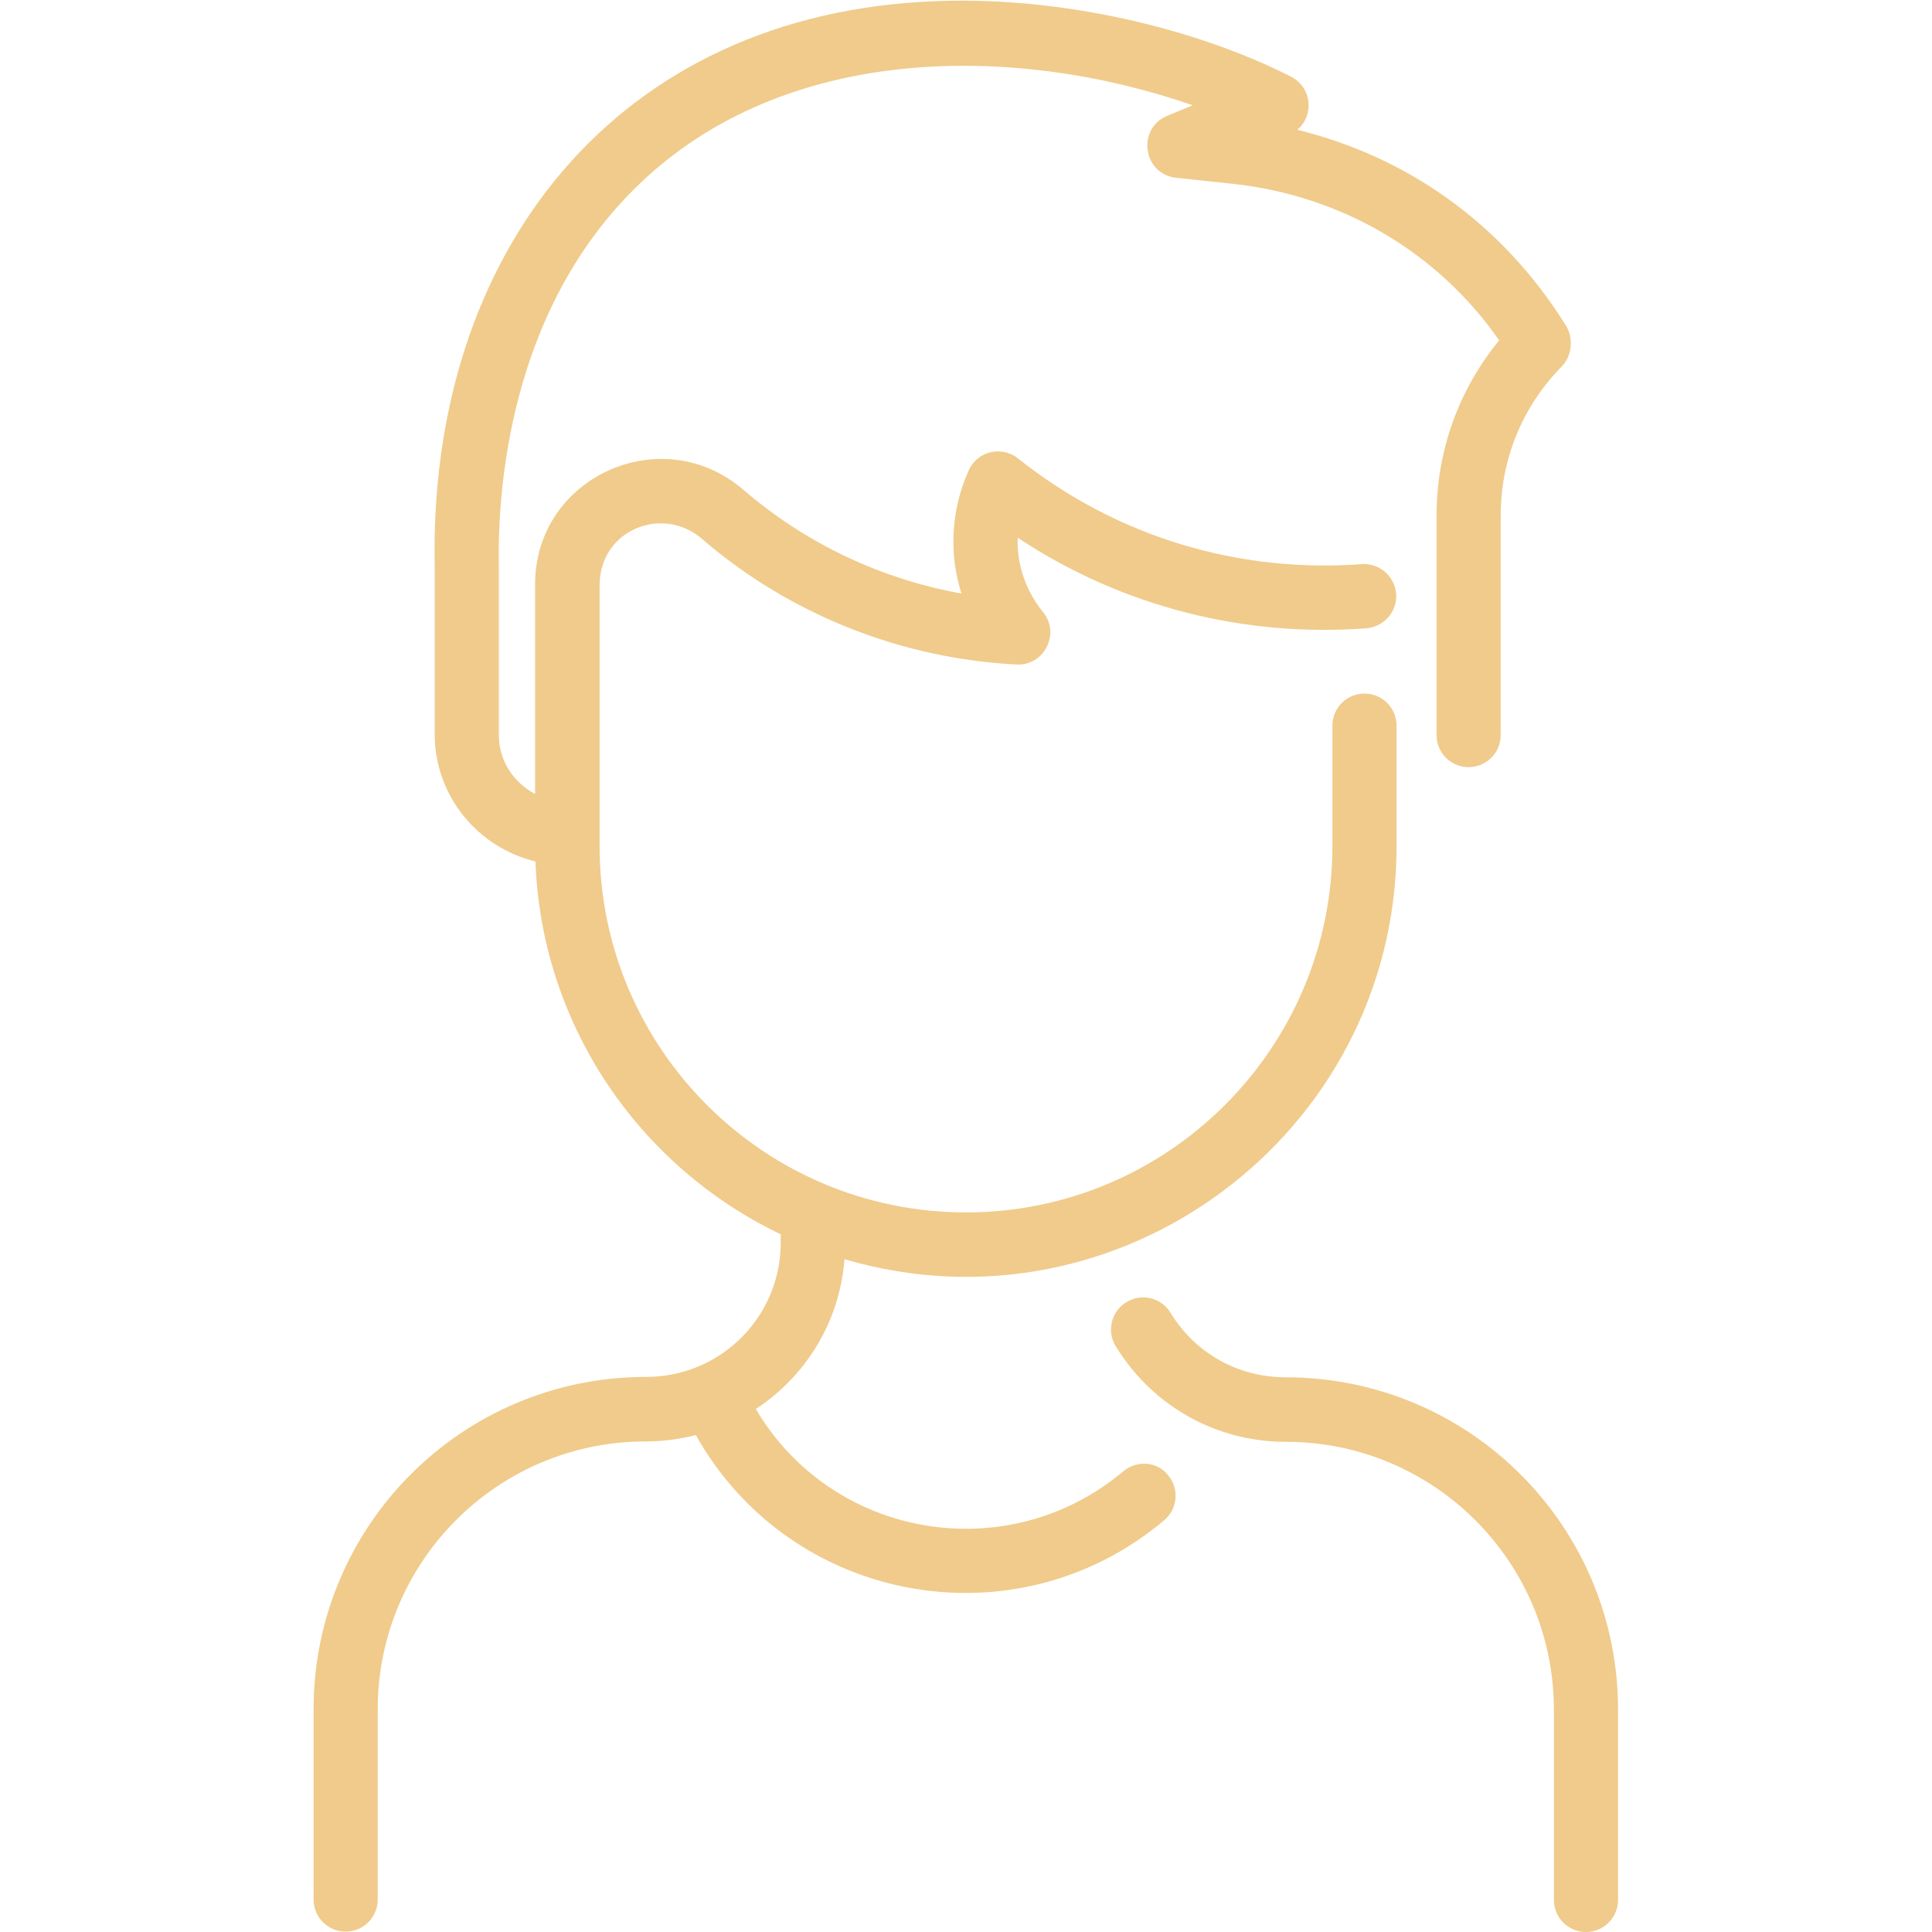 <?xml version="1.0" encoding="UTF-8"?> <!-- Generator: Adobe Illustrator 24.1.2, SVG Export Plug-In . SVG Version: 6.00 Build 0) --> <svg xmlns="http://www.w3.org/2000/svg" xmlns:xlink="http://www.w3.org/1999/xlink" id="Layer_1" x="0px" y="0px" viewBox="0 0 512 512" style="enable-background:new 0 0 512 512;" xml:space="preserve"> <style type="text/css"> .st0{fill:#F0CB8B;} </style> <path class="st0" d="M428.8,453.1v50.4c0,4.7-3.8,8.5-8.5,8.5s-8.5-3.8-8.5-8.5v-50.4c0-39.2-31.8-71-71-71 c-18.6,0-35.4-9.5-45.1-25.3c-2.5-4-1.2-9.3,2.8-11.7c4-2.5,9.3-1.2,11.7,2.8c6.5,10.7,17.9,17.1,30.5,17.1 C389.4,365,428.8,404.4,428.8,453.1z M297.7,389.9c-30.7,25.8-77.1,17.9-97.4-16.5c13.1-8.6,22.2-22.9,23.5-39.7 c72.8,21.4,145.7-33.2,146.3-108.6c0-0.2,0-32.6,0-32.8c0-4.7-3.8-8.5-8.5-8.5s-8.5,3.8-8.5,8.5v31.9c0,53.5-43.5,97.1-97.1,97.1 s-97.1-43.5-97.1-97.1V155c0.1-14.7,16.7-21.1,27-12.3c24.1,20.8,53.9,31.9,83.5,33.4c7.3,0.4,11.7-8.2,7-13.9 c-4.3-5.3-7-12.3-6.7-19.7c27.9,18.5,60.4,26.4,92.4,24c4.7-0.4,8.2-4.4,7.9-9.1c-0.4-4.7-4.4-8.2-9.1-7.9 c-32.2,2.4-64.6-6.9-91.1-28c-4.4-3.5-10.9-1.9-13.1,3.2c-4.5,10-5.4,21.6-1.9,32.6c-21.5-3.9-41.3-13.3-57.8-27.5 c-21.5-18.5-54.9-3.6-55.2,24.7v55.9c-5.7-3-9.6-8.8-9.6-15.6c0-0.1,0-44.4,0-44.5c-0.4-19.3,2.3-67.9,37.1-101.4 c38.8-37.4,99.5-37.4,146.8-21l-6.8,2.8c-8.1,3.4-6.4,15.4,2.3,16.4l15,1.6c28.9,3.1,54.4,18.1,70.7,41.5 c-10.7,13-16.6,29.3-16.6,46.4v58.2c0,4.7,3.8,8.5,8.5,8.5s8.5-3.8,8.5-8.5v-58.2c0-14.8,5.7-28.8,16.1-39.4 c2.9-2.9,3.2-7.7,1.2-10.9c-17-27.3-42.3-44.8-71.2-51.9c4.6-3.9,3.8-11.3-1.7-14.1C317.3,7.7,281.7-1,248.2,0.3 c-84.9,3.1-134.8,66.7-133,150.1v44.2c0,16.3,11.4,30,26.7,33.7c1.6,43.6,27.7,81,65,98.8v2.2c0,19.7-15.9,35.6-35.7,35.6 c-48.7,0-88.1,39.4-88.1,88.1v50.4c0,4.7,3.8,8.5,8.5,8.5s8.5-3.8,8.5-8.5V453c0-39.2,31.8-71,71-71c4.5,0,9-0.6,13.3-1.7 c25.1,44.8,84.8,55.7,124.1,22.6c3.6-3,4.1-8.4,1-12C306.7,387.3,301.3,386.9,297.7,389.9L297.7,389.9z"></path> </svg> 